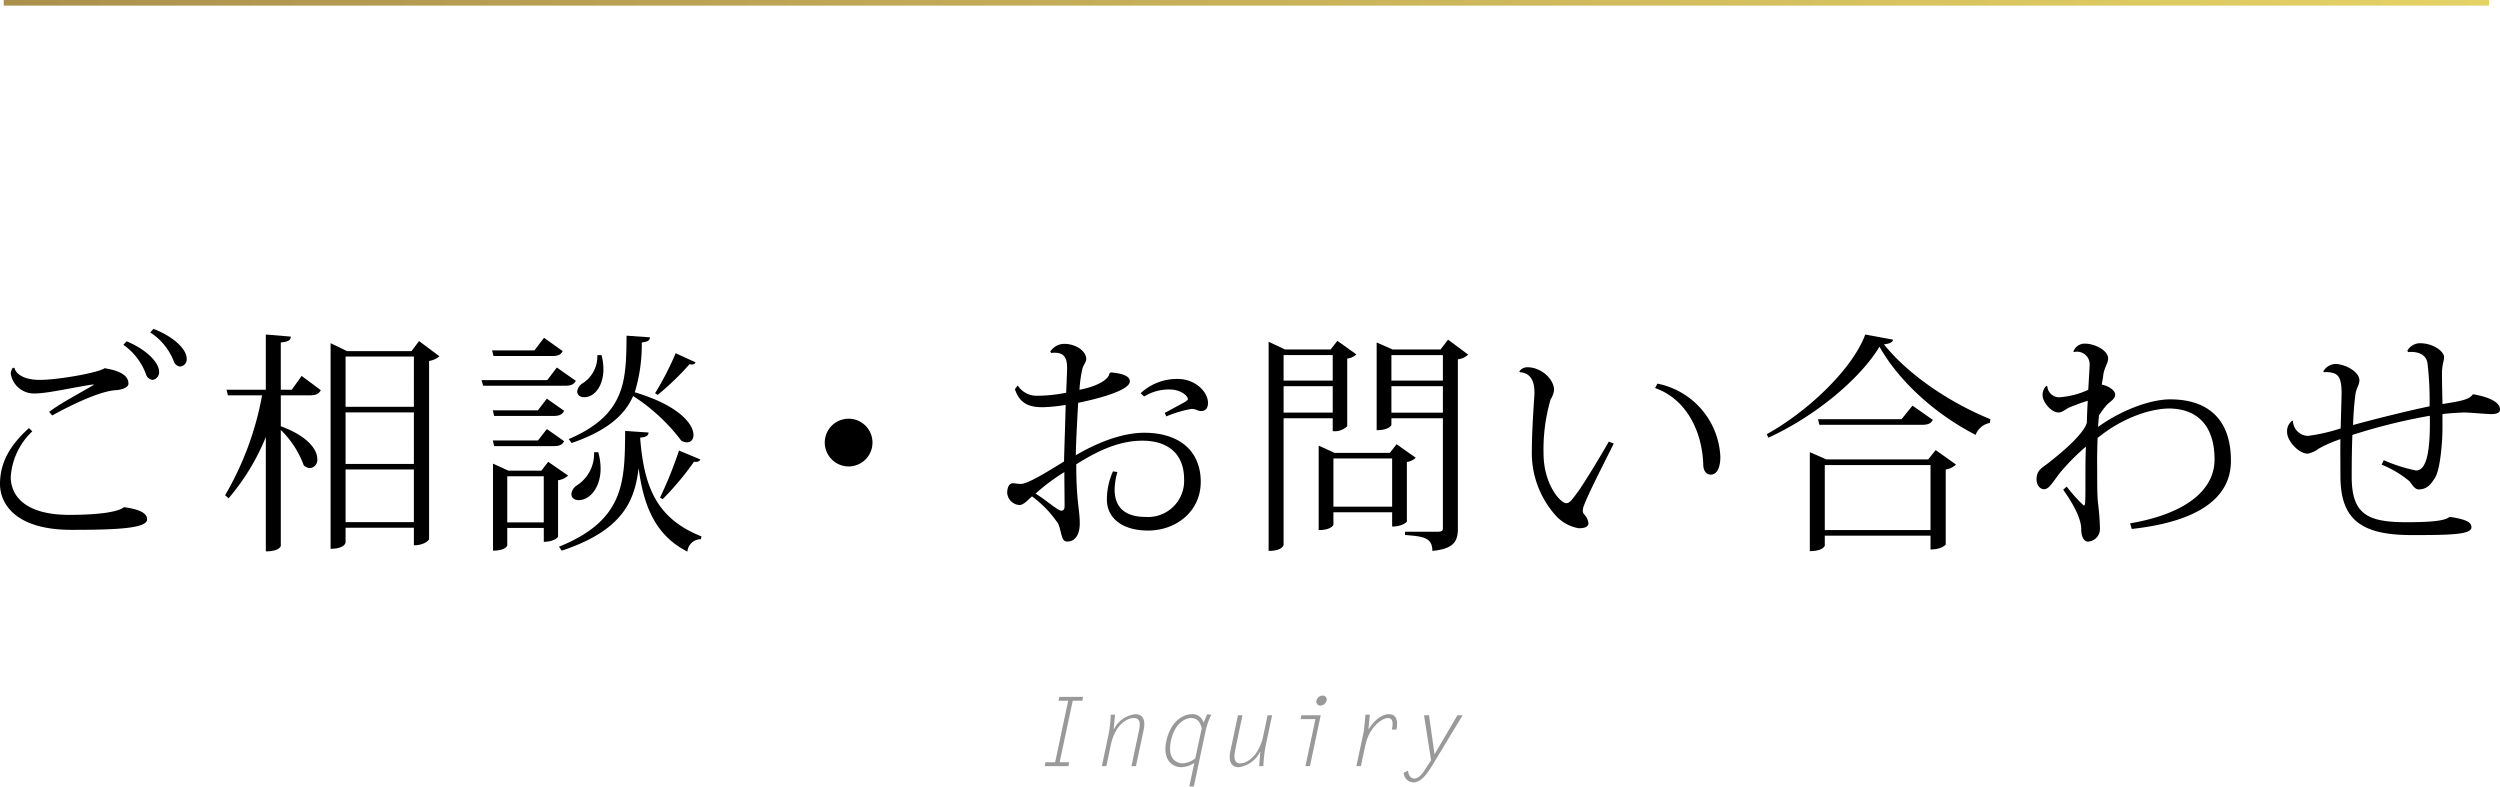 <svg xmlns="http://www.w3.org/2000/svg" xmlns:xlink="http://www.w3.org/1999/xlink" width="364.135" height="114.561" viewBox="0 0 364.135 114.561"><defs><style>.a{fill:none;stroke-miterlimit:10;stroke-width:0.818px;stroke:url(#a);}.b{fill:#999;}</style><linearGradient id="a" x1="0.543" y1="0.409" x2="362.543" y2="0.409" gradientUnits="userSpaceOnUse"><stop offset="0" stop-color="#ac914e"/><stop offset="1" stop-color="#e5d265"/></linearGradient></defs><line class="a" x1="362.543" y1="0.409" x2="0.543" y2="0.409"/><path class="b" d="M157.649,102.065h-1.4l-1.905,8.965h1.4l-.126.561h-3.46l.126-.561h1.4l1.9-8.965h-1.4l.112-.56h3.46Z"/><path class="b" d="M161.146,111.591h-.658l.785-3.712a19.511,19.511,0,0,0,.518-3.782h.616l-.2,2.129h.028a4.008,4.008,0,0,1,3.11-2.2c1.345,0,1.471,1.163,1.233,2.284l-1.121,5.281H164.8l1.051-4.973c.181-.854.434-2.031-.715-2.031-1.065,0-2.745,1.064-3.348,3.95Z"/><path class="b" d="M173.23,114.561l.728-3.447a3.567,3.567,0,0,1-1.961.631c-1.008,0-2.745-.841-2.115-3.81.631-2.913,2.466-3.909,3.712-3.909a1.628,1.628,0,0,1,1.695,1.219h.028l.518-1.219.6.084a10.148,10.148,0,0,0-.9,2.662l-1.653,7.789Zm1.807-8.49c-.21-.8-.575-1.484-1.555-1.484-.84,0-2.381.742-2.927,3.306-.575,2.7.882,3.292,1.722,3.292a3.3,3.3,0,0,0,1.822-.729Z"/><path class="b" d="M184.627,104.181h.658l-.769,3.656a19.405,19.405,0,0,0-.5,3.754H183.4l.168-2.1h-.028a4.075,4.075,0,0,1-3.1,2.256c-1.345,0-1.471-1.219-1.232-2.34l1.106-5.224h.658l-1.036,4.917c-.294,1.4-.1,2.087.7,2.087,1.093,0,2.773-1.2,3.362-4.007Z"/><path class="b" d="M191.6,104.741H189.44l.113-.56h2.815l-1.569,7.41h-.658Zm1.625-2.7a.957.957,0,0,1-.9.729.57.57,0,0,1-.574-.729.94.94,0,0,1,.883-.728A.578.578,0,0,1,193.223,102.037Z"/><path class="b" d="M198.219,111.591h-.658l1.091-5.127.239-2.367h.63l-.2,2.073.029.027c.671-1.022,1.694-2.171,2.968-2.171,1.233,0,1.289,1.233,1.079,2.242h-.658c.126-.687.294-1.681-.6-1.681-.756,0-2.676,1.177-3.278,3.992Z"/><path class="b" d="M213.033,104.181l-4.258,7.046c-.616,1.008-1.611,2.731-2.914,2.731a1.435,1.435,0,0,1-1.4-1.415l.616-.294c.07.5.294,1.148.911,1.148.714,0,1.26-.826,1.625-1.386l.826-1.275-1.023-6.555h.729l.8,5.686,3.334-5.686Z"/><path d="M4.7,62.829a10.042,10.042,0,0,0-3.135,6.61c0,3.066,2.454,5.554,8.518,5.554,4.226,0,7.122-.409,7.974-1.125,2.214.307,3.373.852,3.373,1.772,0,1.33-4.43,1.534-11.006,1.534C1.84,77.174,0,73.017,0,70.529c0-2.419.818-5.145,4.225-8.176ZM13.7,55.981c-2.93.409-6.712,1.329-8.654,1.329a3.415,3.415,0,0,1-3.476-2.864,1.539,1.539,0,0,1,.307-.884l.239.033c.136.681,1.09,1.738,3.679,1.738,2.692,0,8.587-1.057,9.438-1.7,2.522.408,3.476,1.191,3.476,2.248,0,.58-.988.887-1.84.954-2.249.1-6.576,2.181-9.268,3.681L7.155,60c1.568-1.227,4.839-2.93,6.338-3.85Zm4.737-6.27c2.828,1.158,4.735,3.066,4.735,4.429a1.114,1.114,0,0,1-.987,1.193,1.151,1.151,0,0,1-.92-.818,8.968,8.968,0,0,0-3.3-4.293Zm3.918-1.806c2.794,1.057,4.838,2.9,4.838,4.327a1.057,1.057,0,0,1-.954,1.159,1.1,1.1,0,0,1-.92-.749,8.793,8.793,0,0,0-3.441-4.226Z"/><path d="M42.5,56.765l1.431-2.012,2.794,2.079c-.272.511-.681.749-1.6.749H40.9v4.5c4.054,1.5,5.315,3.476,5.315,4.771a1.19,1.19,0,0,1-1.09,1.329,1.392,1.392,0,0,1-.886-.409A13.787,13.787,0,0,0,40.9,62.624V79.491c0,.1-.273.817-2.181.817V63.647A32.4,32.4,0,0,1,33.3,72.573l-.511-.442a44.487,44.487,0,0,0,5.384-14.55H33.194l-.2-.816h5.724V48.723l3.646.306c-.034.511-.341.749-1.465.853v6.883Zm18.536-7.088L64,51.892a2.934,2.934,0,0,1-1.5.681V78.536c0,.1-.647.887-2.215.887V76.866H50.333v2.148c0,.034-.136.92-2.181.92V49.983l2.385,1.159h9.4Zm-.75,2.249H50.333v7.325h9.949Zm0,8.143H50.333v7.5h9.949ZM50.333,76.05h9.949V68.383H50.333Z"/><path d="M81.108,53.526l2.76,1.944c-.272.511-.681.715-1.567.715H70.375l-.238-.818h9.574Zm.852-2.384c-.272.511-.647.715-1.567.715H71.875l-.2-.817h6.167l1.4-1.84ZM71.772,59.763h6.576l1.3-1.7,2.522,1.772c-.273.511-.648.749-1.534.749H71.977Zm10.393,4.5c-.273.511-.648.716-1.534.716H71.977l-.2-.819h6.576l1.3-1.669Zm-2.317,3,2.9,2.01a2.792,2.792,0,0,1-1.465.681v8.211c0,.1-.613.75-2.079.75V76.9H73.885v2.555c0,.035-.273.75-2.079.75V67.53l2.249,1.024h4.8Zm-5.963,8.824H79.2V69.371H73.885Zm7.53,3.544c9.643-3.884,9.574-9.54,9.643-16.866L94.465,63c-.034.409-.238.648-1.227.75.545,7.053,2.317,11.755,8.928,14.379l-.069.408a1.969,1.969,0,0,0-1.976,1.807c-4.634-2.352-6.371-6.611-7.087-12.063H93c-.58,4.975-2.59,9.064-11.176,11.926ZM94.669,49.132c-.034.408-.238.646-1.192.75a23.676,23.676,0,0,1-1.022,7.257c6.542,1.942,8.552,4.7,8.552,6.2,0,.682-.375,1.091-.954,1.091a1.691,1.691,0,0,1-.818-.239,27.106,27.106,0,0,0-7.019-6.507c-1.193,2.724-3.714,5.042-8.961,6.847l-.409-.579c8.382-3.577,8.348-8.62,8.416-15.059Zm-7.53,16.729a9.109,9.109,0,0,1,.341,2.386c0,2.725-1.533,4.6-3.2,4.6-.613,0-1.056-.342-1.056-.887a1.717,1.717,0,0,1,.852-1.295,5.471,5.471,0,0,0,2.453-4.8Zm.477-14.139a7.9,7.9,0,0,1,.273,2.078c0,2.316-1.227,4.055-2.794,4.055-.75,0-1.022-.444-1.022-.852a1.649,1.649,0,0,1,.817-1.193A4.636,4.636,0,0,0,87,51.722Zm7.8,5.552a43.321,43.321,0,0,0,3-5.826l2.9,1.329a.529.529,0,0,1-.544.307,1.279,1.279,0,0,1-.341-.034,39.391,39.391,0,0,1-4.635,4.464ZM102,66.917c-.1.239-.307.41-.92.342a41.619,41.619,0,0,1-4.566,5.451l-.375-.238A58.867,58.867,0,0,0,98.9,65.623Z"/><path d="M120.129,64.464A3.476,3.476,0,1,1,123.6,67.94,3.489,3.489,0,0,1,120.129,64.464Z"/><path d="M161.773,54.243c1.738.136,2.794.545,2.794,1.294,0,1.363-4.838,2.59-7.529,3.135-.1,1.874-.341,6.031-.341,7.632,3.679-2.147,7.121-3.271,9.983-3.271,4.906,0,8.212,2.488,8.212,7.156,0,4.328-3.612,7.087-7.667,7.087-3.986,0-6-2.01-6-4.463a9.949,9.949,0,0,1,.885-4.158l.648.1a9.61,9.61,0,0,0-.409,2.556c0,2.725,1.669,3.986,4.565,3.986a5.259,5.259,0,0,0,5.555-5.486c0-3.884-2.556-5.622-6.065-5.622-3,0-6,1.124-9.643,3.442,0,5.485.511,6.508.511,8.619,0,1.432-.545,2.625-1.84,2.625-.886,0-.749-1.262-1.3-2.59a15.862,15.862,0,0,0-3.816-3.986c-.579.511-1.226,1.26-1.84,1.26a1.905,1.905,0,0,1-1.772-1.772c0-.783.273-1.4.818-1.4.341,0,.75.1,1.158.1,1.023,0,3.817-1.737,6.3-3.271.068-2.725.2-6.2.238-8.245a22.248,22.248,0,0,1-3.271.34c-1.635,0-3.338-.238-4.122-2.623l.409-.545a3.255,3.255,0,0,0,2.657,1.5,21.792,21.792,0,0,0,4.4-.442c.034-.647.136-3.2.136-3.645,0-1.772-.715-2.318-2.317-2.147l-.136-.2a2.454,2.454,0,0,1,2.044-1.125c1.567,0,3.2.955,3.2,2.25,0,.34-.443.92-.545,1.3a18.451,18.451,0,0,0-.443,3.135c2.419-.444,4.259-1.432,4.361-2.386ZM155.061,73.7c0-1.465-.034-3.271-.034-4.94a29.231,29.231,0,0,0-4.191,3.134c1.636,1.023,3.237,2.488,3.748,2.488C154.891,74.38,155.061,74.21,155.061,73.7Zm11.074-16.424a7.749,7.749,0,0,1,5.451-2.078c2.386,0,4.362,1.772,4.362,3.51,0,.613-.273,1.158-.954,1.158-.647,0-.75-.306-1.431-.306a16.069,16.069,0,0,0-3.68,1.09l-.238-.51c.851-.444,2.01-1.091,3.032-1.637.17-.17.341-.238.341-.34,0-.58-1.159-1.431-2.624-1.431a6.816,6.816,0,0,0-3.748,1.022Z"/><path d="M194.116,60.921h-7.155v18.4c0,.068-.137.92-2.181.92V49.778l2.385,1.125h6.645l.988-1.26,2.76,1.976a2.417,2.417,0,0,1-1.329.613v9.847a2.6,2.6,0,0,1-2.113.716Zm0-9.2h-7.155v3.713h7.155ZM186.961,60.1h7.155v-3.85h-7.155Zm19.251,6.576a2.418,2.418,0,0,1-1.295.613v8.654c0,.1-.682.75-2.146.75V74.618h-8.552v1.806c0,.034-.307.784-2.148.784v-12.3l2.318,1.057h8.041l.988-1.261ZM194.219,73.8h8.552V66.781h-8.552Zm16.695-24.328,2.931,2.181a2.572,2.572,0,0,1-1.5.682V76.97c0,1.771-.477,2.964-3.714,3.27,0-2.01-1.465-2.112-3.986-2.317v-.477h4.77c.579,0,.749-.136.749-.511V60.921h-7.5v.988s-.307.75-2.147.75V49.882l2.318,1.021h6.984Zm-.75,2.25h-7.5v3.713h7.5Zm-7.5,8.381h7.5v-3.85h-7.5Z"/><path d="M221.313,54.072a1.41,1.41,0,0,1,1.194-.579c1.907,0,3.849,1.67,3.849,3.339a3.5,3.5,0,0,1-.51,1.362,25.947,25.947,0,0,0-1.023,7.838c0,4.5,2.453,7.257,3.306,7.257.476,0,.749-.374,1.635-1.567.852-1.158,2.9-4.5,4.566-7.394l.715.273c-1.431,2.929-3.748,7.359-4.4,9.2a1.726,1.726,0,0,0-.1.546.8.8,0,0,0,.17.545,2.219,2.219,0,0,1,.647,1.3c0,.579-.613.749-1.4.749A5.8,5.8,0,0,1,226.7,75.2a13.629,13.629,0,0,1-3.577-9.642c0-2.522.238-6.1.374-8.11v-.34c0-1.465-.476-2.794-2.146-2.9Zm20.1,1.806a11.393,11.393,0,0,1,9.165,10.665c0,1.329-.374,2.589-1.4,2.589-.58,0-1.091-.477-1.091-1.5-.17-4.907-2.521-9.541-7.019-11.109Z"/><path d="M257.336,63.237c5.894-3.236,12.5-9.471,14.345-14.514l4.054.749c-.1.41-.476.58-1.329.681,3.476,4.362,9.473,8.452,15.5,10.905l-.068.545a2.741,2.741,0,0,0-2.079,1.737c-5.929-3.032-11.21-7.87-14-12.845-3,4.94-9.677,10.289-16.185,13.254Zm23.511,3.68,1.09-1.362,2.964,2.112a2.785,2.785,0,0,1-1.5.716v10.9c0,.1-.646.75-2.213.75V78.025h-15.4v1.431c0,.068-.272.818-2.181.818V65.861l2.419,1.056Zm-2.284-7.836,2.964,2.078c-.272.512-.68.716-1.6.716H265l-.2-.817h12.164ZM265.786,77.208h15.4V67.735h-15.4Z"/><path d="M302.014,51.176a1.726,1.726,0,0,1,1.669-1.124c1.4,0,3.373.954,3.373,2.18,0,.681-.614,1.4-.715,2.488-.034.408-.171.886-.2,1.3,1.056.2,1.942.885,1.942,1.43,0,.749-.817,1.023-1.4,1.738-.41.477-.716.988-.954,1.3-.069.648-.1,1.125-.137,1.7,3.373-2.453,7.633-4.021,10.494-4.021,5.656,0,8.859,3.032,8.859,8.927v.034c0,5.451-4.839,8.859-14.447,9.915l-.238-.817c7.8-1.329,12.3-4.668,12.3-9.3,0-4.429-2.045-7.325-6.509-7.428-3.067,0-7.155,1.533-10.529,4.293-.034,1.125-.067,2.283-.067,3.374.033,2.318-.034,4.634.136,6.167a33.955,33.955,0,0,1,.272,3.612,1.837,1.837,0,0,1-1.737,1.943c-.579,0-.988-.682-.988-1.807,0-1.567-1.159-3.679-2.624-5.757l.511-.444a22.249,22.249,0,0,0,2.488,2.76c.238,0,.238-.408.238-4.088,0-1.193,0-2.828.068-4.5a33.429,33.429,0,0,0-3.782,3.816c-1.226,1.635-1.636,2.385-2.317,2.385-.648,0-1.09-.681-1.09-1.431,0-1.363.851-1.7,1.636-2.317,3.508-2.726,5.382-4.77,5.689-5.929.034-1.26.068-2.079.137-3.2-.954.273-2.113.749-2.726.989-.546.272-1.022.715-1.5.715-1.226,0-2.35-1.67-2.35-2.42a1.833,1.833,0,0,1,.51-1.43h.171a1.737,1.737,0,0,0,1.772,1.636,11.9,11.9,0,0,0,4.191-1.09c.034-.546.2-3.239.2-3.545a1.839,1.839,0,0,0-2.317-1.942Z"/><path d="M338.41,54.072a2.129,2.129,0,0,1,1.737-1.055c1.466,0,3.51,1.158,3.51,2.35,0,.716-.442,1.124-.579,2.078a43.776,43.776,0,0,0-.341,4.464c2.659-.75,8.416-2.18,11.142-2.726a46.885,46.885,0,0,0-.307-6.3c-.306-1.807-2.419-1.636-2.828-1.6l-.1-.2a2.1,2.1,0,0,1,1.839-1.09c1.943,0,3.51,1.193,3.51,2.045,0,.477-.273.989-.306,2.147v.511c0,.885.033,2.453.067,4.157,2.249-.375,3.919-.58,4.43-1.432,2.453.409,3.952,1.194,3.952,2.215,0,.545-.614.682-1.294.682-.546,0-3.306-.239-3.919-.239-.818.034-2.181.1-3.169.239v2.078c0,2.146-.341,5.793-.987,7.019-.682,1.193-1.329,1.873-2.488,1.873-.58,0-.988-.783-1.329-1.191a15.117,15.117,0,0,0-4.054-2.42l.306-.646a23.629,23.629,0,0,0,4.7,1.5c1.5,0,2.113-2.623,2.01-7.973a83.917,83.917,0,0,0-11.278,2.794c-.068,1.567-.1,4.089-.1,6.065,0,5.451,2.249,6.645,7.973,6.645,4.361,0,5.69-.307,6.3-.784,2.18.34,3.169.715,3.169,1.5,0,1.09-2.931,1.158-8.689,1.158-7.326,0-10.393-2.215-10.393-8.586,0-.783-.034-4.531,0-5.384a18.05,18.05,0,0,0-3.134,1.363,3.953,3.953,0,0,1-1.636.749c-1.294,0-3-1.839-3-3.134a1.9,1.9,0,0,1,.75-1.669l.1.034a2.263,2.263,0,0,0,2.181,2.18,25.873,25.873,0,0,0,4.771-1.09c.034-1.26.136-4.668.136-5.076,0-1.807-.273-2.624-1.056-2.931a3.385,3.385,0,0,0-1.533-.171Z"/></svg>